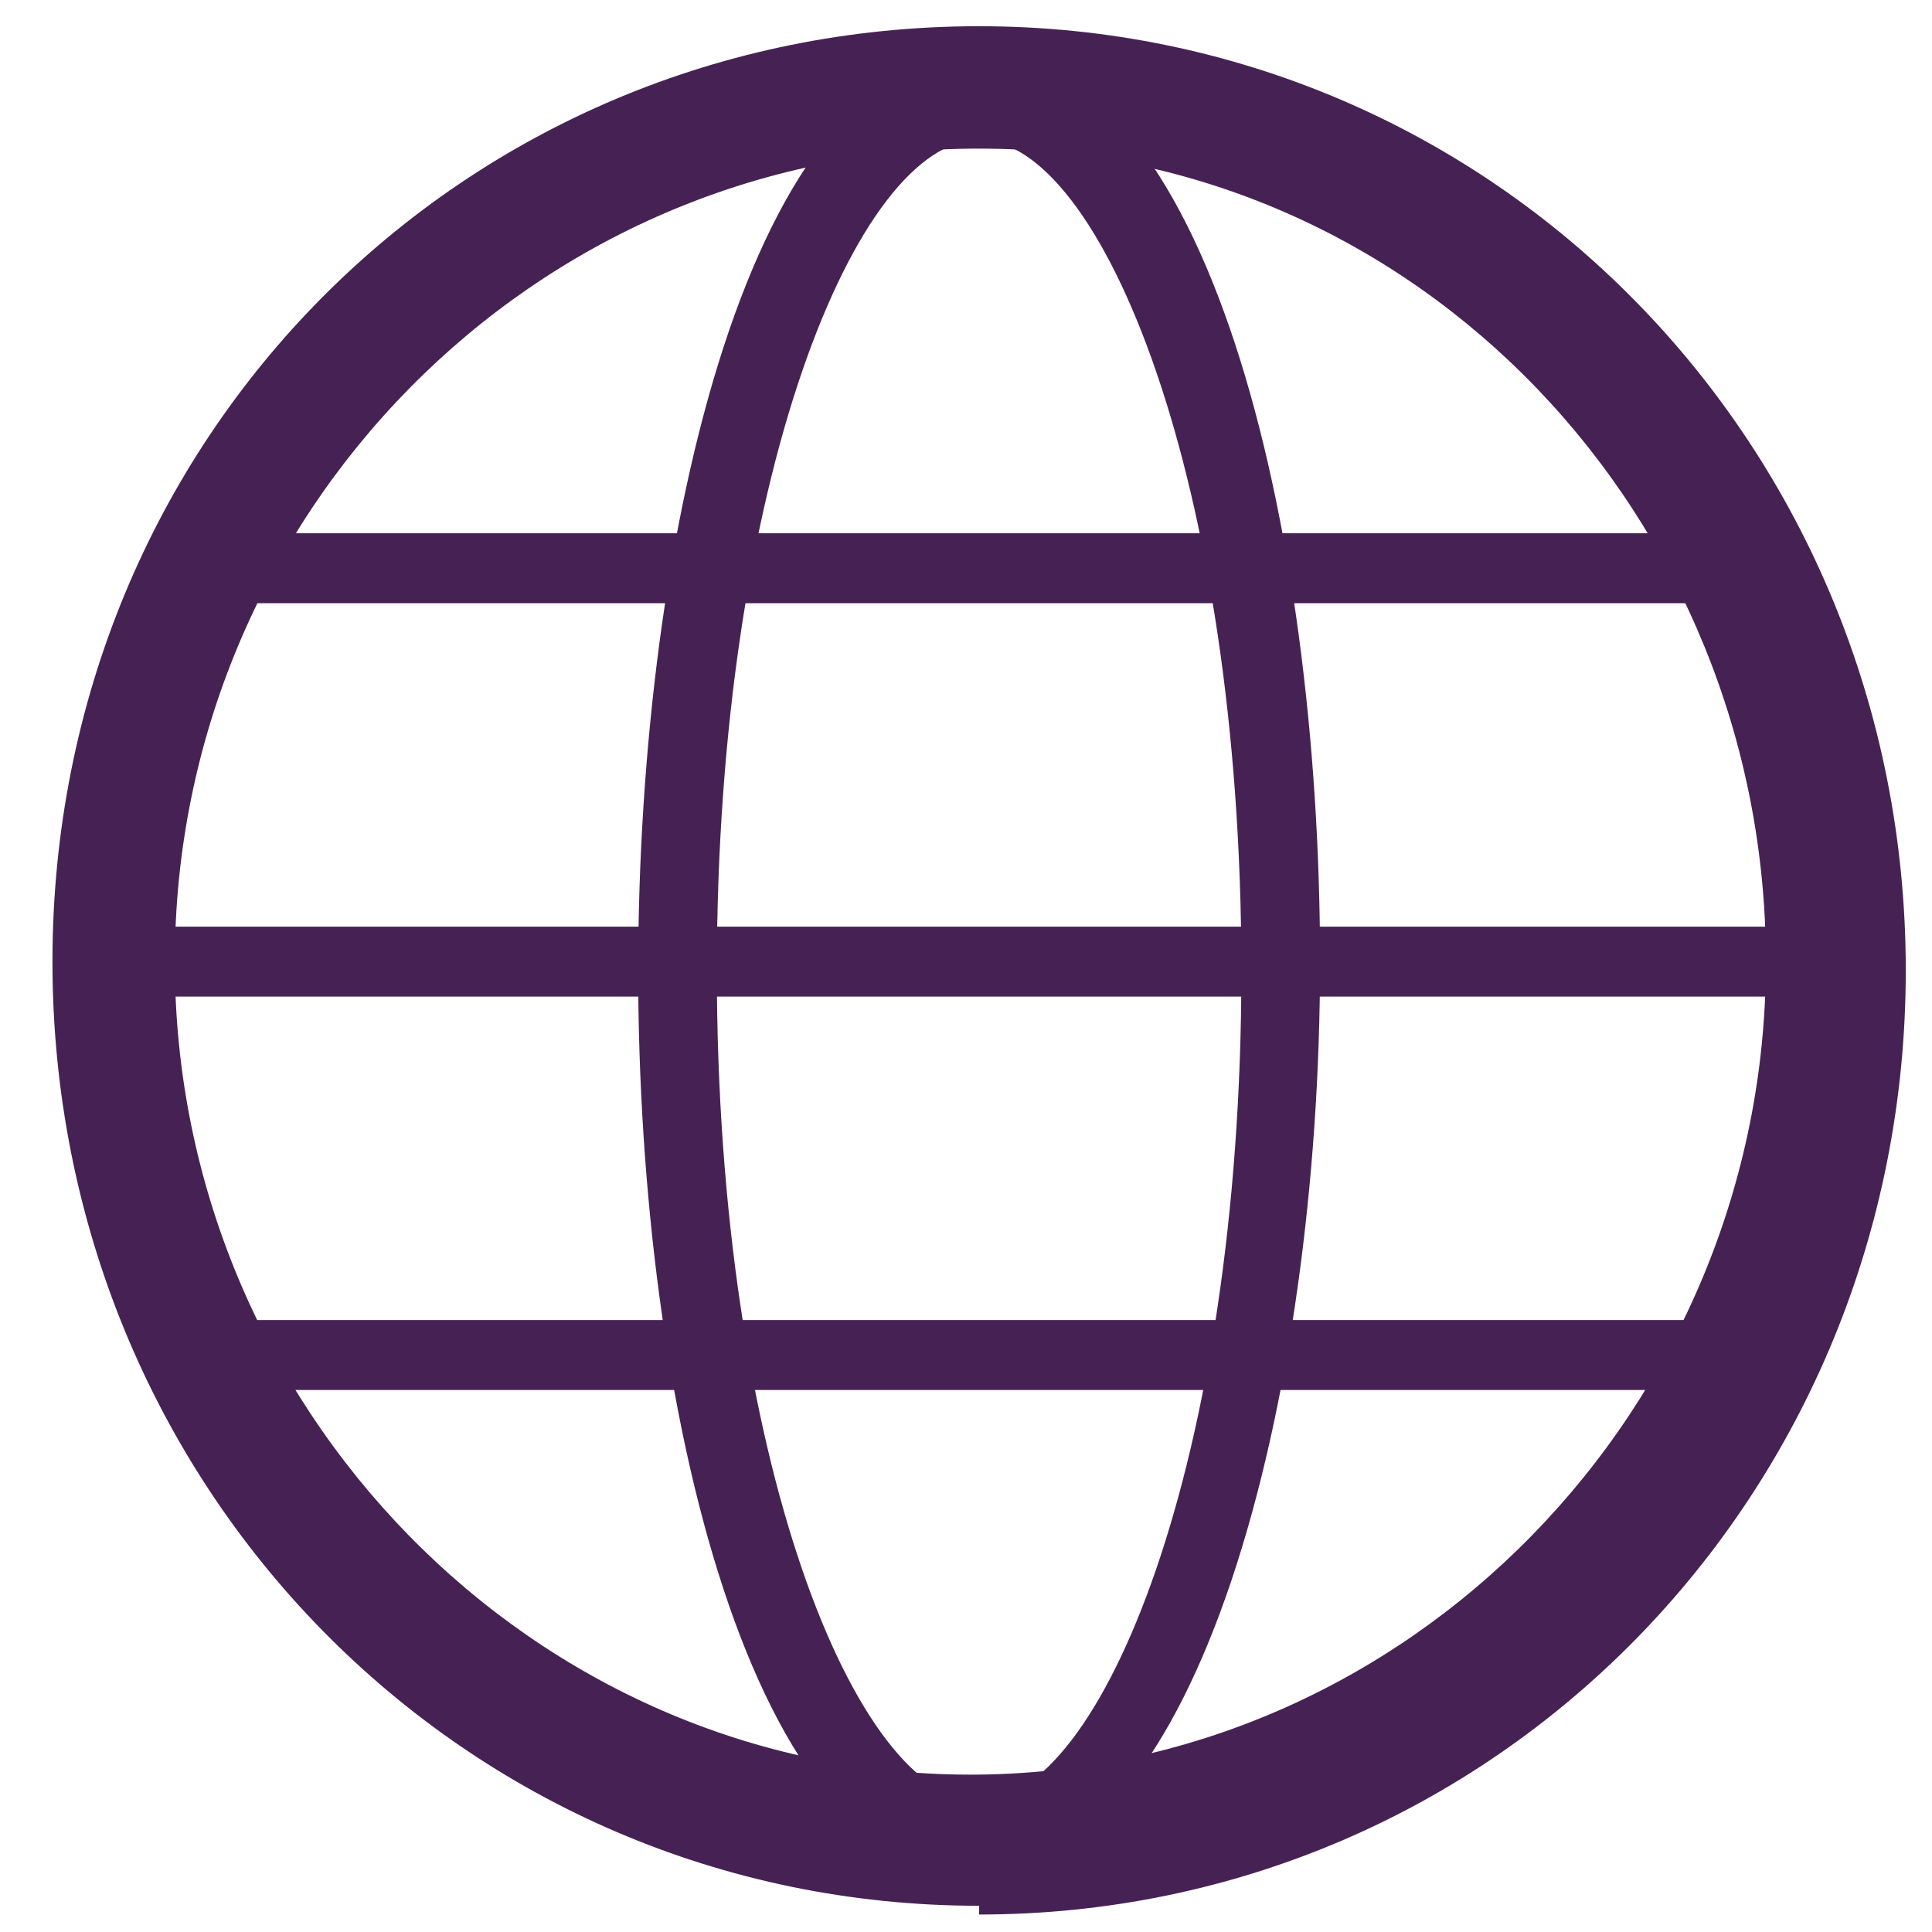 <?xml version="1.0" encoding="UTF-8"?>
<svg id="Layer_1" data-name="Layer 1" xmlns="http://www.w3.org/2000/svg" width="22.1" height="22.1" xmlns:xmpTPg="http://ns.adobe.com/xap/1.0/t/pg/" xmlns:xmpMM="http://ns.adobe.com/xap/1.0/mm/" xmlns:xmpGImg="http://ns.adobe.com/xap/1.0/g/img/" xmlns:xmpG="http://ns.adobe.com/xap/1.0/g/" xmlns:xmp="http://ns.adobe.com/xap/1.0/" xmlns:x="adobe:ns:meta/" xmlns:stEvt="http://ns.adobe.com/xap/1.0/sType/ResourceEvent#" xmlns:stDim="http://ns.adobe.com/xap/1.0/sType/Dimensions#" xmlns:rdf="http://www.w3.org/1999/02/22-rdf-syntax-ns#" xmlns:dc="http://purl.org/dc/elements/1.1/" version="1.1" viewBox="0 0 22.1 22.1">
  <defs>
    <style>
      .cls-1 {
        stroke-width: .9px;
      }

      .cls-1, .cls-2 {
        fill: none;
        stroke: #462254;
        stroke-miterlimit: 10;
      }

      .cls-3 {
        fill: #73c6bc;
      }

      .cls-3, .cls-4 {
        stroke-width: 0px;
      }

      .cls-2 {
        stroke-width: 1.5px;
      }

      .cls-4 {
        fill: #462254;
      }
    </style>
  </defs>
  <g>
    <rect class="cls-4" x="1.1" y="10.6" width="20" height=".8"/>
    <rect class="cls-4" x="2.3" y="6.1" width="17.7" height=".8"/>
    <rect class="cls-4" x="2.2" y="15.1" width="17.9" height=".8"/>
    <path class="cls-4" d="M11.2,21.5c-2.6,0-3.9-5.4-3.9-10.4S8.6.6,11.2.6s3.9,5.4,3.9,10.4-1.4,10.4-3.9,10.4ZM11.2,1.6c-1.4,0-3,3.9-3,9.5s1.6,9.5,3,9.5,3-3.9,3-9.5S12.6,1.6,11.2,1.6Z"/>
    <path class="cls-4" d="M11.2,21.8C5.3,21.8.6,17,.6,11S5.3.3,11.2.3s10.6,4.8,10.6,10.8-4.7,10.8-10.6,10.8ZM11.2,1.7C6.1,1.7,2,5.9,2,11s4.1,9.3,9.1,9.3,9.1-4.2,9.1-9.3S16.2,1.7,11.2,1.7Z"/>
  </g>
  <g>
    <rect class="cls-4" x="-33.4" y="10.6" width="20" height=".8"/>
    <rect class="cls-4" x="-32.1" y="6.1" width="17.7" height=".8"/>
    <rect class="cls-4" x="-32.3" y="15.1" width="17.9" height=".8"/>
    <ellipse class="cls-1" cx="-23.3" cy="11.1" rx="3.5" ry="10"/>
    <ellipse class="cls-2" cx="-23.3" cy="11.1" rx="9.8" ry="10"/>
  </g>
  <rect class="cls-3" x="-5.4" y="5.1" width="1.5" height="1.5"/>
  <rect class="cls-3" x="-3.4" y="2.4" width="1.5" height="1.5" transform="translate(-3 -1) rotate(-45)"/>
</svg>